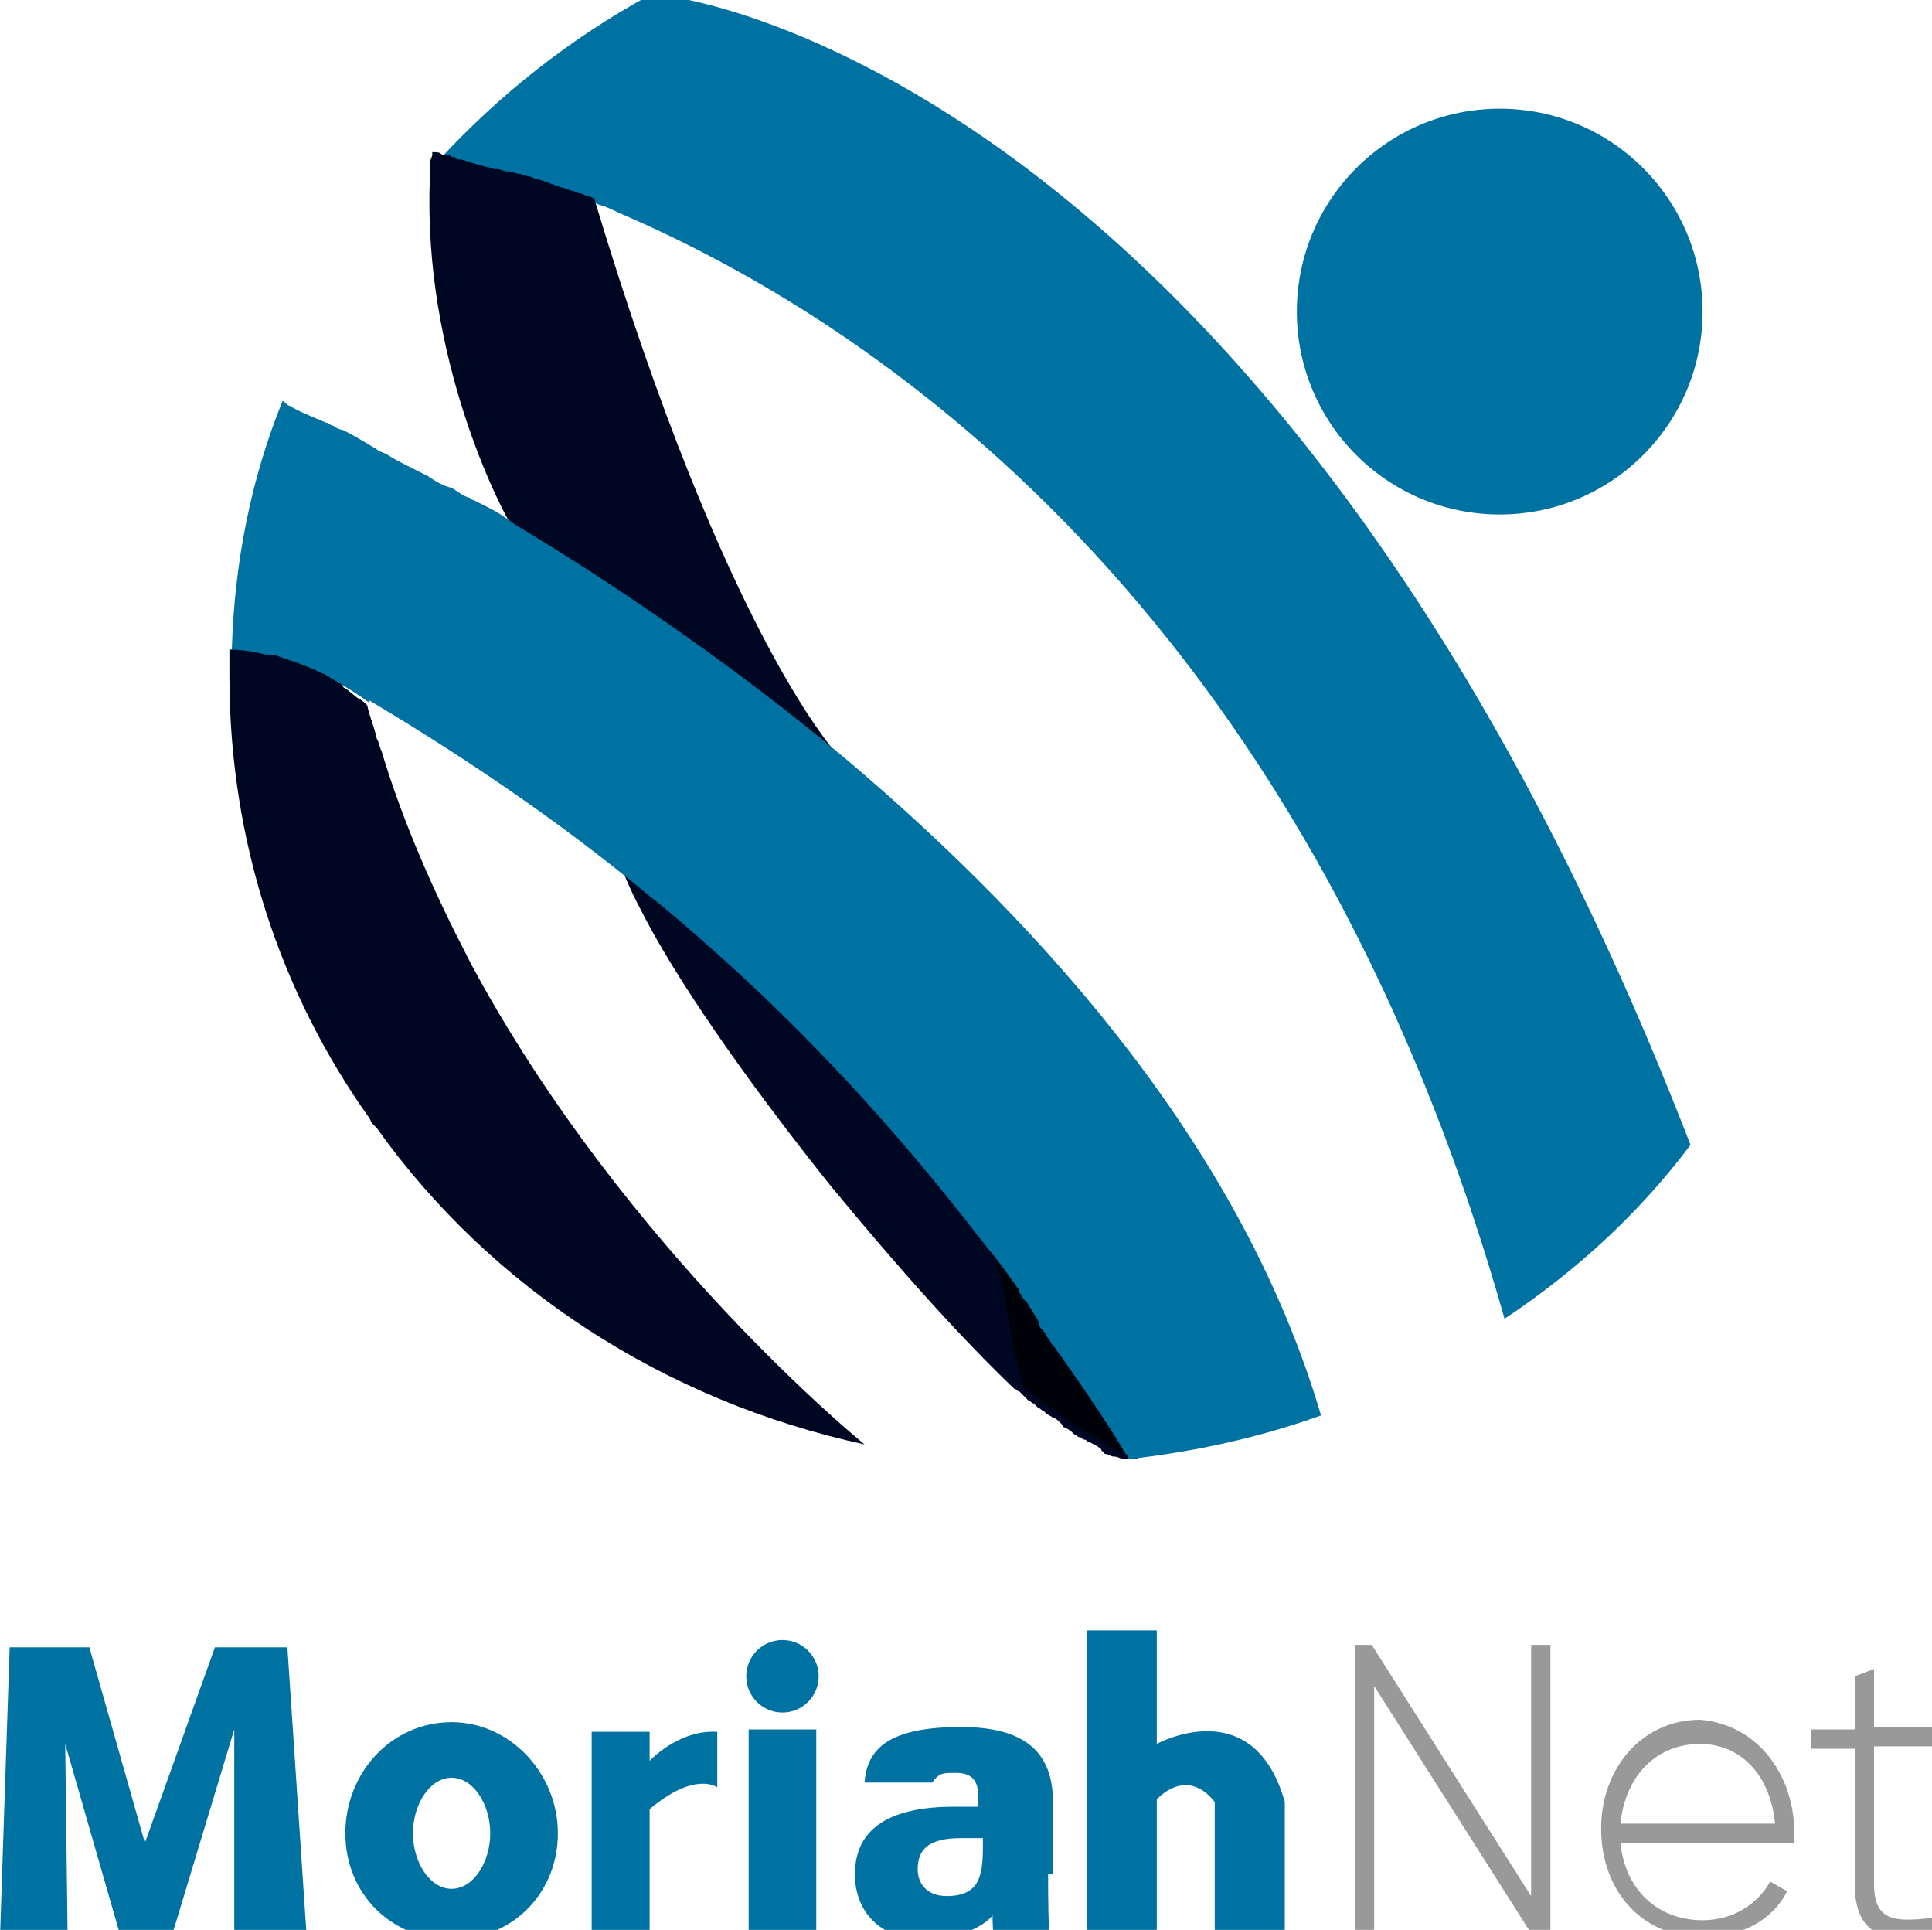 <?xml version="1.0" encoding="utf-8"?>
<!-- Generator: Adobe Illustrator 24.0.1, SVG Export Plug-In . SVG Version: 6.00 Build 0)  -->
<svg version="1.1" id="Camada_1" xmlns="http://www.w3.org/2000/svg" xmlns:xlink="http://www.w3.org/1999/xlink" x="0px" y="0px"
	 viewBox="0 0 80 79.9" style="enable-background:new 0 0 80 79.9;" xml:space="preserve">
<style type="text/css">
	.st0{fill:#0072A2;}
	.st1{fill:#999999;}
	.st2{fill:#000722;}
	.st3{fill:none;stroke:#000000;stroke-miterlimit:10;}
	.st4{fill:#000209;}
</style>
<g>
	<g>
		<polygon class="st0" points="0,80.2 0.4,68.2 3.7,68.2 6,76.3 8.9,68.2 11.9,68.2 12.7,80.2 9.7,80.2 9.7,71.6 7.1,80.2 5,80.2 
			2.7,72.2 2.8,80.2 		"/>
		<path class="st0" d="M18.7,71.3c-2.5,0-4.4,2.1-4.4,4.6s1.9,4.4,4.4,4.4c2.5,0,4.4-1.9,4.4-4.4S21.1,71.3,18.7,71.3z M18.7,78.2
			c-0.9,0-1.6-1.1-1.6-2.3s0.7-2.3,1.6-2.3c0.9,0,1.6,1.1,1.6,2.3S19.6,78.2,18.7,78.2z"/>
		<path class="st0" d="M26.9,74.9v5.4h-2.4v-8.6h2.4v1.2c0,0,1.2-1.3,2.8-1.2V74C29.7,74,28.8,73.3,26.9,74.9z"/>
		<rect x="31" y="71.6" class="st0" width="2.8" height="8.7"/>
		<circle class="st0" cx="32.4" cy="69.4" r="1.5"/>
		<g>
			<path class="st0" d="M43.4,77.6c0,0.9,0,2.4,0.1,2.7h-2.3c-0.1-0.2-0.1-0.8-0.1-1c-0.4,0.5-1.5,1-2.8,1c-1.9,0-2.9-1.2-2.9-2.7
				c0-2,1.6-2.8,4.1-2.8c0.3,0,0.8,0,1,0v-0.5c0-0.5-0.2-0.9-0.9-0.9c-0.6,0-0.7,0-1,0.4h-2.8c0.1-1.4,1-2.3,4-2.3
				c2.7,0,3.8,1.1,3.8,3.1V77.6z M40.7,76.1c-0.2,0-0.6,0-0.9,0c-1.4,0-1.8,0.5-1.8,1.3c0,0.6,0.4,1.1,1.2,1.1
				c1.4,0,1.5-0.9,1.5-2.1V76.1z"/>
		</g>
		<path class="st0" d="M53.2,74.6v5.7h-2.9v-5.7c-1.2-1.5-2.4-0.1-2.4-0.1v5.8H45V67.5h2.9v4.7C47.9,72.2,51.9,70,53.2,74.6z"/>
		<g>
			<path class="st1" d="M64.2,68.1v12.1h-0.7l-6.6-10.4v10.4h-0.8V68.1h0.7l6.6,10.4V68.1H64.2z"/>
			<path class="st1" d="M74.3,75.9c0,0.1,0,0.3,0,0.4h-7.2c0.2,2,1.6,3.2,3.4,3.2c1.3,0,2.3-0.7,2.8-1.6l0.7,0.4
				c-0.6,1.2-1.9,1.9-3.5,1.9c-2.5,0-4.2-1.9-4.2-4.5c0-2.5,1.7-4.5,4.1-4.5C72.8,71.4,74.3,73.5,74.3,75.9z M67.1,75.5h6.4
				c-0.2-2.1-1.5-3.3-3.1-3.3C68.6,72.2,67.3,73.5,67.1,75.5z"/>
			<path class="st1" d="M77.6,72.4V78c0,1.5,0.8,1.6,2.4,1.4v0.8c-2.1,0.3-3.2-0.2-3.2-2.2v-5.6h-1.8v-0.8h1.8v-2.2l0.8-0.3v2.4H80
				v0.8H77.6z"/>
		</g>
	</g>
	<g>
		<g>
			<path class="st0" d="M70,47.4c-2.1,2.8-4.7,5.2-7.7,7.2C53.9,24.9,35.9,13.2,25.6,8.8c-0.2-0.1-0.4-0.2-0.7-0.3
				c-0.1,0-0.2-0.1-0.3-0.1c-0.1,0-0.2-0.1-0.3-0.1c-0.1,0-0.2-0.1-0.3-0.1c-0.1,0-0.2-0.1-0.3-0.1c-0.4-0.2-0.8-0.3-1.2-0.4
				c-0.1,0-0.2-0.1-0.3-0.1c-0.1-0.1-0.3-0.1-0.4-0.1c-0.1,0-0.3-0.1-0.4-0.1c0,0-0.1,0-0.1,0c-0.1,0-0.3-0.1-0.4-0.1c0,0,0,0-0.1,0
				c-0.1,0-0.3-0.1-0.4-0.1c-0.4-0.1-0.7-0.2-1-0.3c-0.1,0-0.1,0-0.2,0c0,0,0,0,0,0c0,0,0,0,0,0c-0.1,0-0.2,0-0.2-0.1
				c-0.1,0-0.2,0-0.2-0.1c-0.1,0-0.1,0-0.2,0c-0.1,0-0.2,0-0.3-0.1c0,0-0.1,0-0.1,0c0,0,0,0,0,0c2.5-2.7,5.4-5,8.7-6.8
				C26.7-0.5,52.4,1.9,70,47.4z"/>
		</g>
		<path class="st2" d="M34.9,31.5c-4.8-4-9.7-7.3-13.7-9.7c0,0,0,0,0,0c-0.5-0.8-3.7-7-3.4-14.4c0-0.1,0-0.2,0-0.3
			c0-0.1,0-0.2,0-0.3c0-0.2,0.1-0.3,0.1-0.4c0,0,0,0,0-0.1c0,0,0,0,0,0c0,0,0,0,0,0c0,0,0,0,0,0c0,0,0,0,0,0c0,0,0.1,0,0.1,0
			c0.1,0,0.2,0,0.3,0.1c0.1,0,0.1,0,0.2,0c0.1,0,0.1,0,0.2,0.1c0.1,0,0.2,0,0.2,0.1c0,0,0,0,0,0c0,0,0,0,0,0c0.1,0,0.1,0,0.2,0
			c0.3,0.1,0.6,0.2,1,0.3c0.1,0,0.3,0.1,0.4,0.1c0,0,0,0,0.1,0c0.1,0,0.3,0.1,0.4,0.1c0,0,0.1,0,0.1,0c0.1,0,0.3,0.1,0.4,0.1
			c0.1,0,0.3,0.1,0.4,0.1c0.1,0,0.2,0.1,0.3,0.1c0.4,0.1,0.8,0.3,1.2,0.4c0.1,0,0.2,0.1,0.3,0.1c0.1,0,0.2,0.1,0.3,0.1
			c0.1,0,0.2,0.1,0.3,0.1c0.1,0,0.2,0.1,0.3,0.1C30.1,26.5,34.7,31.3,34.9,31.5z"/>
		<path class="st3" d="M28.9,39"/>
		<g>
			<path class="st4" d="M15.6,30.6c-0.1-0.5-0.3-0.9-0.4-1.4c-0.1-0.1-0.2-0.2-0.4-0.3l-0.5-0.4c0,0-0.1,0-0.1-0.1
				c0,0-0.1-0.1-0.1-0.1c-0.1,0-0.1-0.1-0.2-0.1c-0.1-0.1-0.2-0.1-0.3-0.2c-0.1,0-0.1-0.1-0.2-0.1c-0.6-0.3-1.2-0.5-1.8-0.7
				c-0.2-0.1-0.3-0.1-0.5-0.1l-0.1,0c-0.4-0.1-0.9-0.2-1.4-0.2c0,0-0.1,0-0.1,0v0c2,1.3,4,2.6,5.9,4c0.1,0.1,0.2,0.1,0.3,0.1
				C15.7,31,15.7,30.8,15.6,30.6z"/>
		</g>
		<g>
			<path class="st2" d="M47.2,60.3c-0.1,0.1-0.2,0.1-0.3,0.1c-0.1,0-0.1,0-0.2,0c0,0-0.1,0-0.1,0c0,0-0.1,0-0.1,0
				c-0.1,0-0.2-0.1-0.4-0.1c-0.1,0-0.2-0.1-0.3-0.1c0,0-0.1,0-0.1-0.1c0,0-0.1,0-0.1-0.1c-0.1-0.1-0.3-0.2-0.5-0.3
				c-0.1,0-0.1-0.1-0.2-0.1c-0.1,0-0.1-0.1-0.2-0.1h0c0,0,0,0,0,0c0,0,0,0,0,0c-0.1,0-0.1-0.1-0.2-0.1c-0.1-0.1-0.2-0.2-0.4-0.3
				c0,0-0.1,0-0.1-0.1c0,0,0,0,0,0c0,0,0,0-0.1-0.1c0,0,0,0,0,0c-0.1-0.1-0.2-0.2-0.3-0.2c-0.1-0.1-0.2-0.1-0.3-0.2
				c0,0-0.1-0.1-0.1-0.1c0,0,0,0,0,0c-0.1,0-0.1-0.1-0.2-0.1c0,0,0,0,0,0c-0.1-0.1-0.1-0.1-0.2-0.2c-0.1,0-0.1-0.1-0.2-0.1
				c0,0-0.1-0.1-0.1-0.1c-0.1-0.1-0.2-0.2-0.3-0.3c-0.1,0-0.1-0.1-0.2-0.1c-2.2-2.1-4.8-5-7.6-8.4c-3.6-4.5-6.5-8.7-7.9-11.5
				c-0.9-1.7-1.2-2.9-0.8-3.2c1.1-0.9,6.7,4.3,12.5,11.5C44.4,52.8,48.3,59.4,47.2,60.3z"/>
			<g>
				<g>
					<path class="st4" d="M44.8,56.4c-0.6-1.4-1-2.9-1.7-4.3c0,0,0,0,0-0.1c-0.1-0.2-0.2-0.4-0.4-0.6c-0.2-0.3-0.6-0.1-0.7,0.2
						c-0.2-0.7-0.5-1.3-1.1-1.7c-0.1-0.1-0.3-0.1-0.4,0c-0.3,0.2-0.4,0.7-0.1,1c1.1,0.8,1.3,3.7,1.6,5.1c0.1,0.4,0.2,0.8,0.3,1.3
						c0.1,0.1,0.2,0.2,0.3,0.3c0,0,0.1,0.1,0.1,0.1c0.1,0,0.1,0.1,0.2,0.1c0.1,0.1,0.1,0.1,0.2,0.2c0,0,0,0,0,0
						c0.1,0,0.1,0.1,0.2,0.1c0,0,0,0,0,0c0,0,0.1,0.1,0.1,0.1c0.1,0.1,0.2,0.1,0.3,0.2c0.1,0.1,0.2,0.2,0.3,0.2c0,0,0,0,0,0
						c0,0,0,0,0.1,0.1c0,0,0,0,0,0c0,0,0.1,0,0.1,0.1c0.1,0.1,0.3,0.2,0.4,0.3c0.1,0.1,0.1,0.1,0.2,0.1c0,0,0,0,0,0c0,0,0,0,0,0h0
						c0.1,0.1,0.1,0.1,0.2,0.1c0.1,0,0.1,0.1,0.2,0.1c0.2,0.1,0.3,0.2,0.5,0.3c0,0,0.1,0,0.1,0.1c0,0,0.1,0,0.1,0.1
						c0.1,0,0.2,0.1,0.3,0.1c0.1,0.1,0.2,0.1,0.4,0.1c0,0,0.1,0,0.1,0c0,0,0.1,0,0.1,0c0.1,0,0.1,0,0.2,0
						C46.3,59,45.5,57.8,44.8,56.4z M42.3,52.6c0,0.1,0,0.1,0,0.2v0c0,0,0,0,0,0c0-0.1-0.1-0.2-0.1-0.3
						C42.2,52.5,42.3,52.6,42.3,52.6z"/>
				</g>
				<g>
					<path class="st4" d="M43.1,53c-0.1-0.3-0.2-0.5-0.3-0.8c-0.1-0.3-0.4-0.3-0.6-0.2c-0.2,0.2-0.3,0.5-0.2,0.7
						c0.1,0.3,0.2,0.5,0.3,0.8c0.1,0.3,0.4,0.3,0.6,0.2C43.1,53.6,43.2,53.3,43.1,53L43.1,53z"/>
				</g>
			</g>
		</g>
		<path class="st0" d="M54.7,58.6c-2.5,0.9-5.2,1.5-7.9,1.8c0,0,0,0-0.1,0c0,0,0,0,0-0.1c0,0,0-0.1-0.1-0.1c0-0.1-0.1-0.1-0.1-0.2
			c-0.2-0.3-0.3-0.5-0.5-0.8c-0.7-1.1-1.4-2.1-2.1-3.1c-0.1-0.1-0.2-0.3-0.3-0.4c-0.1-0.1-0.1-0.2-0.2-0.3c-0.1-0.1-0.1-0.2-0.2-0.3
			c-0.1-0.1-0.2-0.2-0.2-0.4c0,0,0,0,0,0c-0.1-0.2-0.2-0.3-0.3-0.5c-0.1-0.1-0.1-0.2-0.2-0.3c0,0-0.1-0.1-0.1-0.1
			c-0.1-0.1-0.1-0.2-0.2-0.3c0,0,0,0,0-0.1c0,0,0,0,0,0c-0.1-0.1-0.2-0.3-0.3-0.4c-0.4-0.6-0.9-1.2-1.3-1.7
			c-3.7-4.8-7.4-8.7-11-11.9c-0.9-0.8-1.8-1.6-2.7-2.3c-4.1-3.4-8.1-6-11.6-8.1c0,0,0,0.1,0,0.1c-1.6-1.2-3.6-2-5.7-2.2
			c0.1-3.6,0.8-7.1,2.1-10.3l0,0l0,0c0,0,0.1,0,0.1,0.1c0.1,0,0.1,0.1,0.2,0.1c0.3,0.2,0.8,0.4,1.5,0.7c0.1,0,0.2,0.1,0.2,0.1
			c0.1,0,0.2,0.1,0.2,0.1s0.2,0.1,0.3,0.1c0.4,0.2,0.9,0.5,1.4,0.8c0.1,0.1,0.2,0.1,0.4,0.2c0.3,0.2,0.7,0.4,1.1,0.6
			c0.2,0.1,0.4,0.2,0.6,0.3c0.3,0.2,0.6,0.4,1,0.5c0.2,0.1,0.4,0.3,0.7,0.4c0.1,0,0.1,0.1,0.2,0.1c0.2,0.1,0.4,0.2,0.6,0.3
			c0.4,0.2,0.7,0.4,1.1,0.7c0,0,0,0,0,0c4,2.4,8.9,5.7,13.7,9.7c0,0,0,0,0,0C43.4,38.5,51.5,47.7,54.7,58.6z"/>
		<circle class="st0" cx="62.1" cy="12.9" r="8.4"/>
		<path class="st2" d="M35.8,59.8c0,0-9.9-8-16.3-19.9l-0.1-0.2c-1.4-2.7-2.7-5.6-3.6-8.6c-0.1-0.2-0.1-0.4-0.2-0.5
			c-0.1-0.5-0.3-0.9-0.4-1.4c-0.1-0.1-0.2-0.2-0.4-0.3l-0.5-0.4c0,0-0.1,0-0.1-0.1c0,0-0.1-0.1-0.1-0.1c-0.1,0-0.1-0.1-0.2-0.1
			c-0.1-0.1-0.2-0.1-0.3-0.2c-0.1,0-0.1-0.1-0.2-0.1c-0.6-0.3-1.2-0.5-1.8-0.7c-0.2-0.1-0.3-0.1-0.5-0.1l-0.1,0
			c-0.4-0.1-0.9-0.2-1.4-0.2c0,0-0.1,0-0.1,0v0c0,0.1,0,0.1,0,0.2c0,0.3,0,0.6,0,0.9c0,6.8,2.1,13.1,5.8,18.3l0,0l0.1,0.2
			c0,0,0,0,0,0l0,0l0,0l0,0c0,0,0,0,0.1,0.1l0.1,0.1l0,0C20.3,53.3,27.5,58,35.8,59.8z"/>
	</g>
</g>
</svg>
